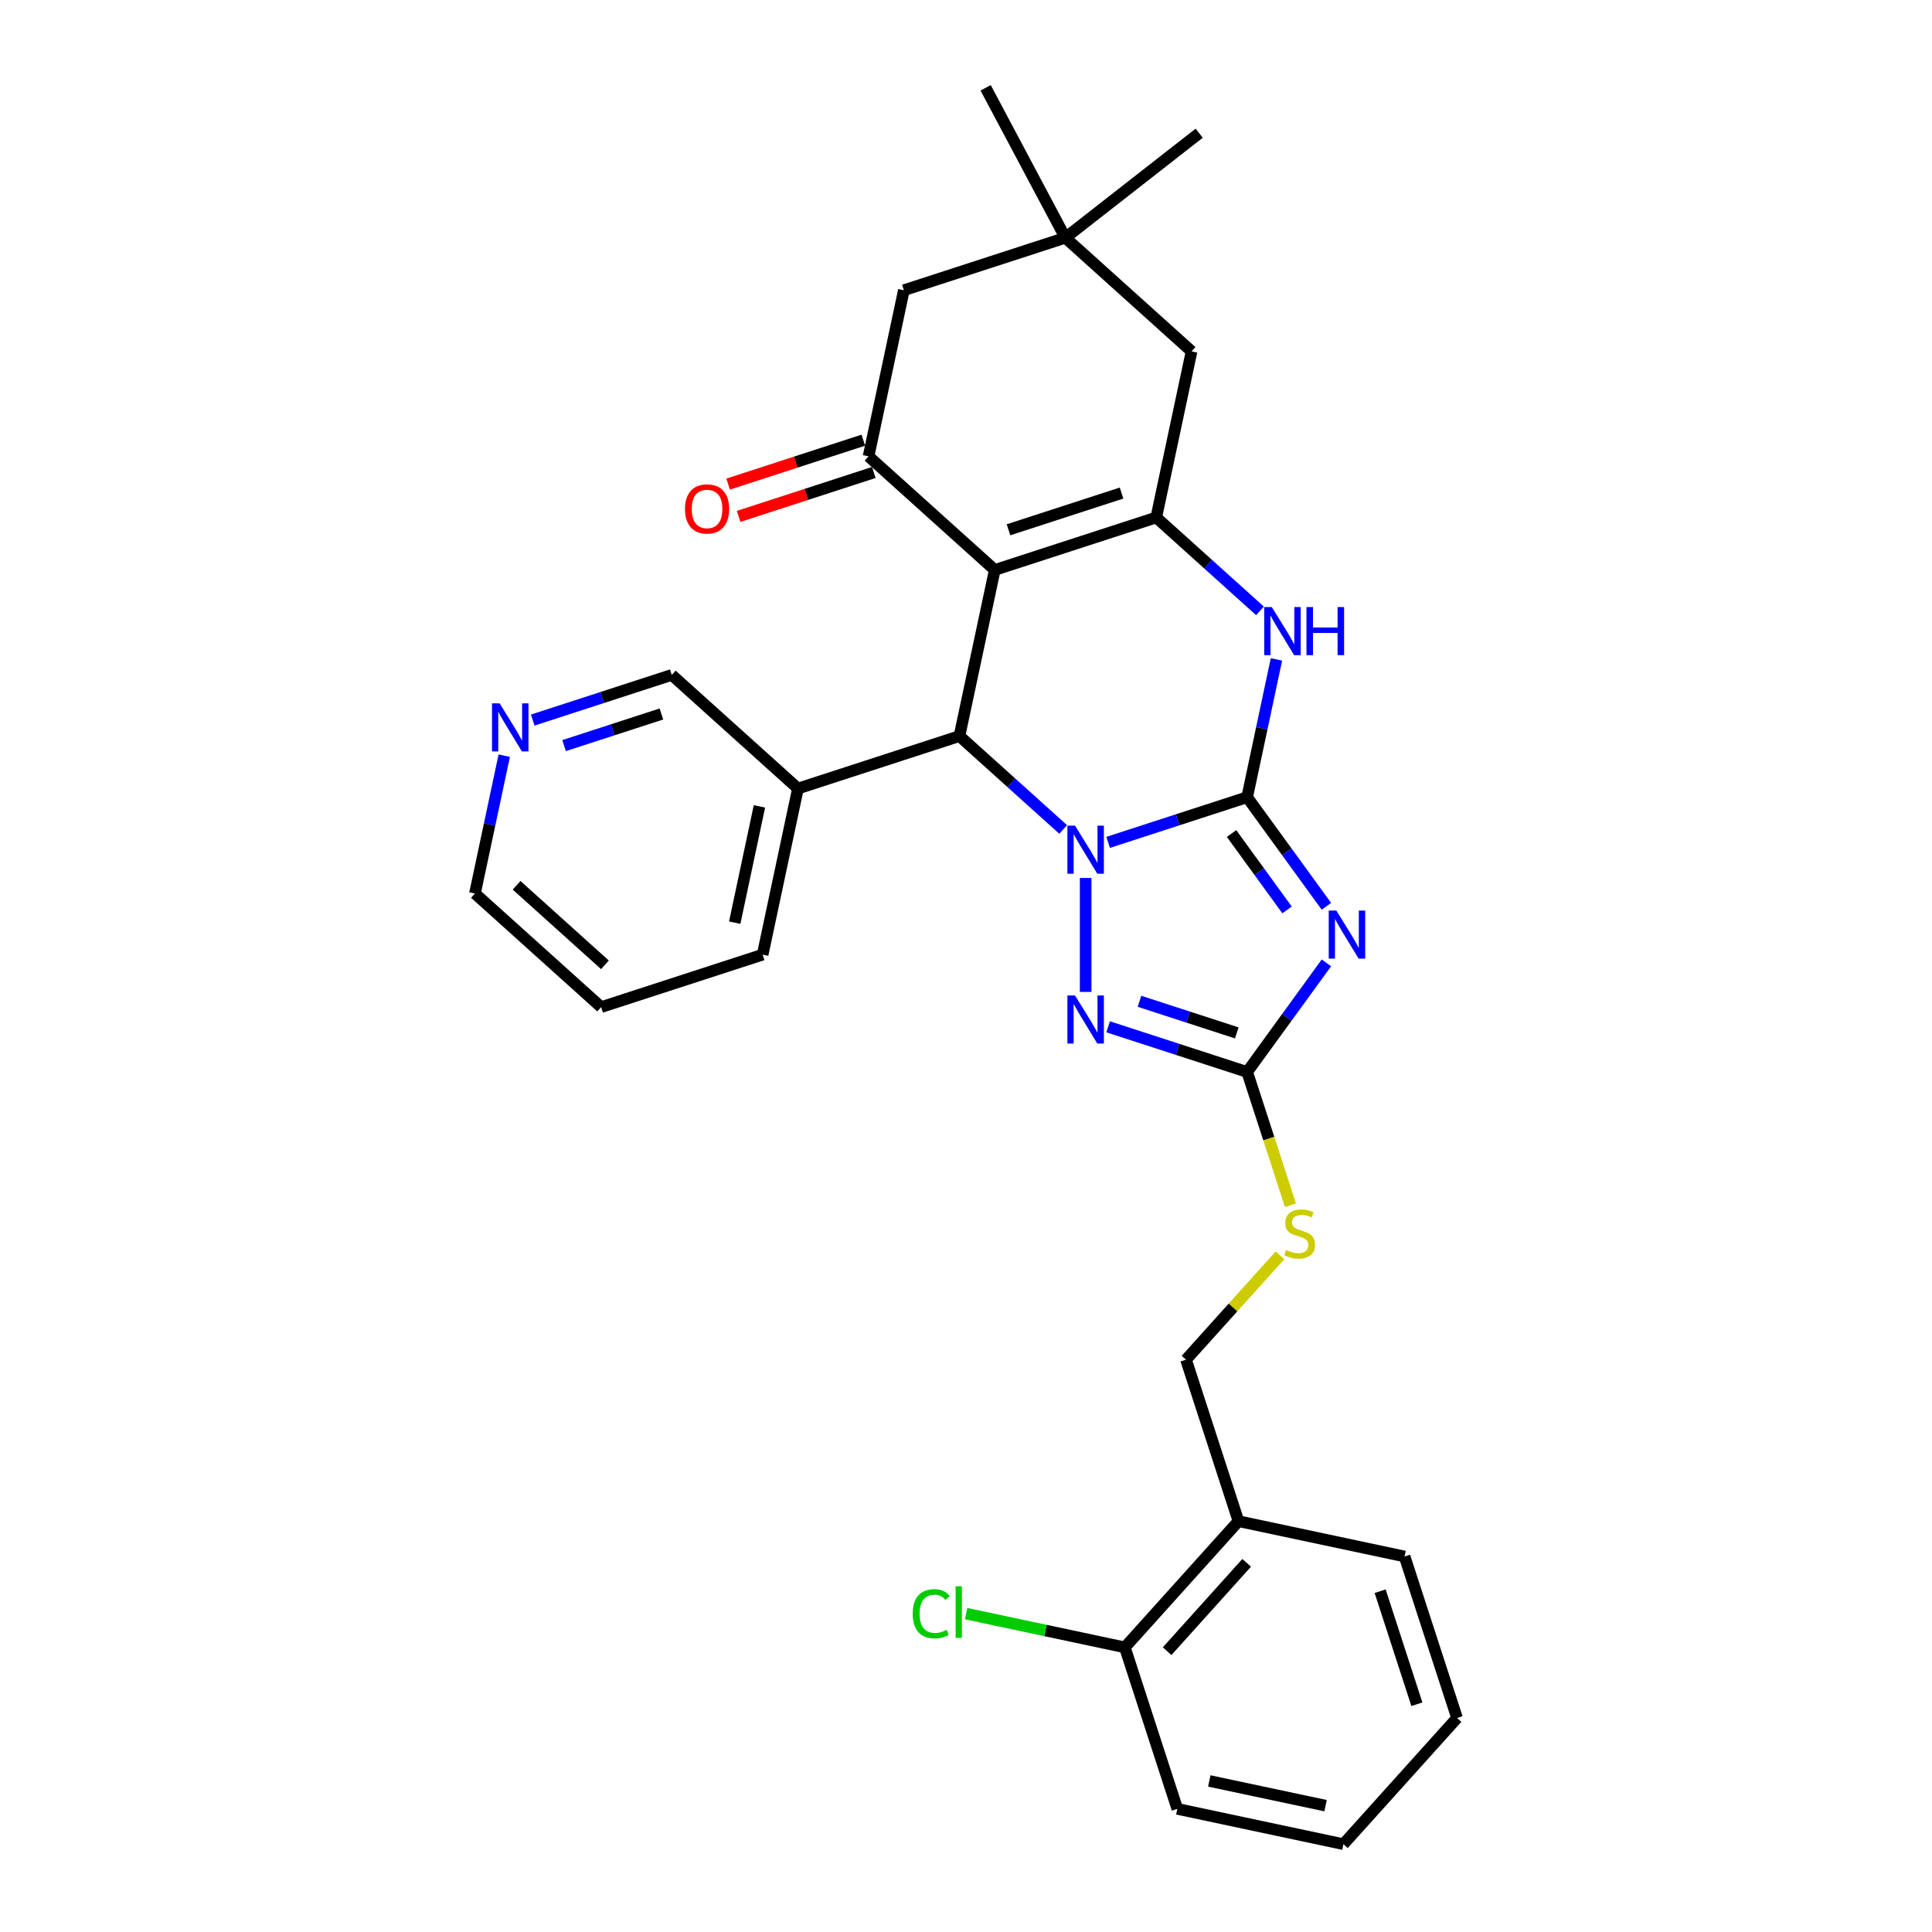 <?xml version='1.0' encoding='iso-8859-1'?>
<svg version='1.1' baseProfile='full'
              xmlns='http://www.w3.org/2000/svg'
                      xmlns:rdkit='http://www.rdkit.org/xml'
                      xmlns:xlink='http://www.w3.org/1999/xlink'
                  xml:space='preserve'
width='1000px' height='1000px' viewBox='0 0 1000 1000'>
<!-- END OF HEADER -->
<rect style='opacity:1.0;fill:#FFFFFF;stroke:none' width='1000' height='1000' x='0' y='0'> </rect>
<path class='bond-0' d='M 645.524,412.637 L 609.546,424.327' style='fill:none;fill-rule:evenodd;stroke:#000000;stroke-width:6px;stroke-linecap:butt;stroke-linejoin:miter;stroke-opacity:1' />
<path class='bond-0' d='M 609.546,424.327 L 573.568,436.017' style='fill:none;fill-rule:evenodd;stroke:#0000FF;stroke-width:6px;stroke-linecap:butt;stroke-linejoin:miter;stroke-opacity:1' />
<path class='bond-2' d='M 645.524,412.637 L 666.036,440.869' style='fill:none;fill-rule:evenodd;stroke:#000000;stroke-width:6px;stroke-linecap:butt;stroke-linejoin:miter;stroke-opacity:1' />
<path class='bond-2' d='M 666.036,440.869 L 686.548,469.102' style='fill:none;fill-rule:evenodd;stroke:#0000FF;stroke-width:6px;stroke-linecap:butt;stroke-linejoin:miter;stroke-opacity:1' />
<path class='bond-2' d='M 637.456,431.439 L 651.814,451.202' style='fill:none;fill-rule:evenodd;stroke:#000000;stroke-width:6px;stroke-linecap:butt;stroke-linejoin:miter;stroke-opacity:1' />
<path class='bond-2' d='M 651.814,451.202 L 666.173,470.965' style='fill:none;fill-rule:evenodd;stroke:#0000FF;stroke-width:6px;stroke-linecap:butt;stroke-linejoin:miter;stroke-opacity:1' />
<path class='bond-6' d='M 645.524,412.637 L 653.105,376.971' style='fill:none;fill-rule:evenodd;stroke:#000000;stroke-width:6px;stroke-linecap:butt;stroke-linejoin:miter;stroke-opacity:1' />
<path class='bond-6' d='M 653.105,376.971 L 660.686,341.306' style='fill:none;fill-rule:evenodd;stroke:#0000FF;stroke-width:6px;stroke-linecap:butt;stroke-linejoin:miter;stroke-opacity:1' />
<path class='bond-3' d='M 550.293,429.319 L 523.452,405.152' style='fill:none;fill-rule:evenodd;stroke:#0000FF;stroke-width:6px;stroke-linecap:butt;stroke-linejoin:miter;stroke-opacity:1' />
<path class='bond-3' d='M 523.452,405.152 L 496.612,380.984' style='fill:none;fill-rule:evenodd;stroke:#000000;stroke-width:6px;stroke-linecap:butt;stroke-linejoin:miter;stroke-opacity:1' />
<path class='bond-5' d='M 561.93,454.441 L 561.93,513.416' style='fill:none;fill-rule:evenodd;stroke:#0000FF;stroke-width:6px;stroke-linecap:butt;stroke-linejoin:miter;stroke-opacity:1' />
<path class='bond-1' d='M 514.886,295.01 L 598.479,267.849' style='fill:none;fill-rule:evenodd;stroke:#000000;stroke-width:6px;stroke-linecap:butt;stroke-linejoin:miter;stroke-opacity:1' />
<path class='bond-1' d='M 521.993,274.217 L 580.508,255.204' style='fill:none;fill-rule:evenodd;stroke:#000000;stroke-width:6px;stroke-linecap:butt;stroke-linejoin:miter;stroke-opacity:1' />
<path class='bond-8' d='M 514.886,295.01 L 449.567,236.197' style='fill:none;fill-rule:evenodd;stroke:#000000;stroke-width:6px;stroke-linecap:butt;stroke-linejoin:miter;stroke-opacity:1' />
<path class='bond-31' d='M 514.886,295.01 L 496.612,380.984' style='fill:none;fill-rule:evenodd;stroke:#000000;stroke-width:6px;stroke-linecap:butt;stroke-linejoin:miter;stroke-opacity:1' />
<path class='bond-7' d='M 686.548,498.389 L 666.036,526.621' style='fill:none;fill-rule:evenodd;stroke:#0000FF;stroke-width:6px;stroke-linecap:butt;stroke-linejoin:miter;stroke-opacity:1' />
<path class='bond-7' d='M 666.036,526.621 L 645.524,554.854' style='fill:none;fill-rule:evenodd;stroke:#000000;stroke-width:6px;stroke-linecap:butt;stroke-linejoin:miter;stroke-opacity:1' />
<path class='bond-10' d='M 496.612,380.984 L 413.018,408.145' style='fill:none;fill-rule:evenodd;stroke:#000000;stroke-width:6px;stroke-linecap:butt;stroke-linejoin:miter;stroke-opacity:1' />
<path class='bond-4' d='M 598.479,267.849 L 625.32,292.016' style='fill:none;fill-rule:evenodd;stroke:#000000;stroke-width:6px;stroke-linecap:butt;stroke-linejoin:miter;stroke-opacity:1' />
<path class='bond-4' d='M 625.32,292.016 L 652.161,316.184' style='fill:none;fill-rule:evenodd;stroke:#0000FF;stroke-width:6px;stroke-linecap:butt;stroke-linejoin:miter;stroke-opacity:1' />
<path class='bond-9' d='M 598.479,267.849 L 616.754,181.875' style='fill:none;fill-rule:evenodd;stroke:#000000;stroke-width:6px;stroke-linecap:butt;stroke-linejoin:miter;stroke-opacity:1' />
<path class='bond-30' d='M 573.568,531.474 L 609.546,543.164' style='fill:none;fill-rule:evenodd;stroke:#0000FF;stroke-width:6px;stroke-linecap:butt;stroke-linejoin:miter;stroke-opacity:1' />
<path class='bond-30' d='M 609.546,543.164 L 645.524,554.854' style='fill:none;fill-rule:evenodd;stroke:#000000;stroke-width:6px;stroke-linecap:butt;stroke-linejoin:miter;stroke-opacity:1' />
<path class='bond-30' d='M 589.793,518.262 L 614.978,526.445' style='fill:none;fill-rule:evenodd;stroke:#0000FF;stroke-width:6px;stroke-linecap:butt;stroke-linejoin:miter;stroke-opacity:1' />
<path class='bond-30' d='M 614.978,526.445 L 640.162,534.628' style='fill:none;fill-rule:evenodd;stroke:#000000;stroke-width:6px;stroke-linecap:butt;stroke-linejoin:miter;stroke-opacity:1' />
<path class='bond-13' d='M 645.524,554.854 L 656.731,589.346' style='fill:none;fill-rule:evenodd;stroke:#000000;stroke-width:6px;stroke-linecap:butt;stroke-linejoin:miter;stroke-opacity:1' />
<path class='bond-13' d='M 656.731,589.346 L 667.938,623.839' style='fill:none;fill-rule:evenodd;stroke:#CCCC00;stroke-width:6px;stroke-linecap:butt;stroke-linejoin:miter;stroke-opacity:1' />
<path class='bond-15' d='M 446.851,227.837 L 411.866,239.205' style='fill:none;fill-rule:evenodd;stroke:#000000;stroke-width:6px;stroke-linecap:butt;stroke-linejoin:miter;stroke-opacity:1' />
<path class='bond-15' d='M 411.866,239.205 L 376.882,250.572' style='fill:none;fill-rule:evenodd;stroke:#FF0000;stroke-width:6px;stroke-linecap:butt;stroke-linejoin:miter;stroke-opacity:1' />
<path class='bond-15' d='M 452.283,244.556 L 417.299,255.923' style='fill:none;fill-rule:evenodd;stroke:#000000;stroke-width:6px;stroke-linecap:butt;stroke-linejoin:miter;stroke-opacity:1' />
<path class='bond-15' d='M 417.299,255.923 L 382.314,267.291' style='fill:none;fill-rule:evenodd;stroke:#FF0000;stroke-width:6px;stroke-linecap:butt;stroke-linejoin:miter;stroke-opacity:1' />
<path class='bond-32' d='M 449.567,236.197 L 467.842,150.222' style='fill:none;fill-rule:evenodd;stroke:#000000;stroke-width:6px;stroke-linecap:butt;stroke-linejoin:miter;stroke-opacity:1' />
<path class='bond-11' d='M 616.754,181.875 L 551.435,123.061' style='fill:none;fill-rule:evenodd;stroke:#000000;stroke-width:6px;stroke-linecap:butt;stroke-linejoin:miter;stroke-opacity:1' />
<path class='bond-20' d='M 413.018,408.145 L 347.7,349.332' style='fill:none;fill-rule:evenodd;stroke:#000000;stroke-width:6px;stroke-linecap:butt;stroke-linejoin:miter;stroke-opacity:1' />
<path class='bond-23' d='M 413.018,408.145 L 394.744,494.12' style='fill:none;fill-rule:evenodd;stroke:#000000;stroke-width:6px;stroke-linecap:butt;stroke-linejoin:miter;stroke-opacity:1' />
<path class='bond-23' d='M 393.082,417.387 L 380.29,477.569' style='fill:none;fill-rule:evenodd;stroke:#000000;stroke-width:6px;stroke-linecap:butt;stroke-linejoin:miter;stroke-opacity:1' />
<path class='bond-12' d='M 551.435,123.061 L 467.842,150.222' style='fill:none;fill-rule:evenodd;stroke:#000000;stroke-width:6px;stroke-linecap:butt;stroke-linejoin:miter;stroke-opacity:1' />
<path class='bond-21' d='M 551.435,123.061 L 620.697,68.948' style='fill:none;fill-rule:evenodd;stroke:#000000;stroke-width:6px;stroke-linecap:butt;stroke-linejoin:miter;stroke-opacity:1' />
<path class='bond-22' d='M 551.435,123.061 L 510.171,45.455' style='fill:none;fill-rule:evenodd;stroke:#000000;stroke-width:6px;stroke-linecap:butt;stroke-linejoin:miter;stroke-opacity:1' />
<path class='bond-16' d='M 662.506,649.751 L 638.189,676.759' style='fill:none;fill-rule:evenodd;stroke:#CCCC00;stroke-width:6px;stroke-linecap:butt;stroke-linejoin:miter;stroke-opacity:1' />
<path class='bond-16' d='M 638.189,676.759 L 613.871,703.766' style='fill:none;fill-rule:evenodd;stroke:#000000;stroke-width:6px;stroke-linecap:butt;stroke-linejoin:miter;stroke-opacity:1' />
<path class='bond-14' d='M 641.032,787.359 L 613.871,703.766' style='fill:none;fill-rule:evenodd;stroke:#000000;stroke-width:6px;stroke-linecap:butt;stroke-linejoin:miter;stroke-opacity:1' />
<path class='bond-17' d='M 641.032,787.359 L 582.219,852.678' style='fill:none;fill-rule:evenodd;stroke:#000000;stroke-width:6px;stroke-linecap:butt;stroke-linejoin:miter;stroke-opacity:1' />
<path class='bond-17' d='M 645.274,808.92 L 604.105,854.643' style='fill:none;fill-rule:evenodd;stroke:#000000;stroke-width:6px;stroke-linecap:butt;stroke-linejoin:miter;stroke-opacity:1' />
<path class='bond-24' d='M 641.032,787.359 L 727.007,805.633' style='fill:none;fill-rule:evenodd;stroke:#000000;stroke-width:6px;stroke-linecap:butt;stroke-linejoin:miter;stroke-opacity:1' />
<path class='bond-19' d='M 582.219,852.678 L 541.139,843.946' style='fill:none;fill-rule:evenodd;stroke:#000000;stroke-width:6px;stroke-linecap:butt;stroke-linejoin:miter;stroke-opacity:1' />
<path class='bond-19' d='M 541.139,843.946 L 500.059,835.214' style='fill:none;fill-rule:evenodd;stroke:#00CC00;stroke-width:6px;stroke-linecap:butt;stroke-linejoin:miter;stroke-opacity:1' />
<path class='bond-26' d='M 582.219,852.678 L 609.38,936.271' style='fill:none;fill-rule:evenodd;stroke:#000000;stroke-width:6px;stroke-linecap:butt;stroke-linejoin:miter;stroke-opacity:1' />
<path class='bond-18' d='M 275.744,372.712 L 311.722,361.022' style='fill:none;fill-rule:evenodd;stroke:#0000FF;stroke-width:6px;stroke-linecap:butt;stroke-linejoin:miter;stroke-opacity:1' />
<path class='bond-18' d='M 311.722,361.022 L 347.7,349.332' style='fill:none;fill-rule:evenodd;stroke:#000000;stroke-width:6px;stroke-linecap:butt;stroke-linejoin:miter;stroke-opacity:1' />
<path class='bond-18' d='M 291.969,385.924 L 317.154,377.741' style='fill:none;fill-rule:evenodd;stroke:#0000FF;stroke-width:6px;stroke-linecap:butt;stroke-linejoin:miter;stroke-opacity:1' />
<path class='bond-18' d='M 317.154,377.741 L 342.339,369.558' style='fill:none;fill-rule:evenodd;stroke:#000000;stroke-width:6px;stroke-linecap:butt;stroke-linejoin:miter;stroke-opacity:1' />
<path class='bond-33' d='M 260.994,391.137 L 253.413,426.802' style='fill:none;fill-rule:evenodd;stroke:#0000FF;stroke-width:6px;stroke-linecap:butt;stroke-linejoin:miter;stroke-opacity:1' />
<path class='bond-33' d='M 253.413,426.802 L 245.832,462.468' style='fill:none;fill-rule:evenodd;stroke:#000000;stroke-width:6px;stroke-linecap:butt;stroke-linejoin:miter;stroke-opacity:1' />
<path class='bond-27' d='M 394.744,494.12 L 311.151,521.281' style='fill:none;fill-rule:evenodd;stroke:#000000;stroke-width:6px;stroke-linecap:butt;stroke-linejoin:miter;stroke-opacity:1' />
<path class='bond-28' d='M 727.007,805.633 L 754.168,889.227' style='fill:none;fill-rule:evenodd;stroke:#000000;stroke-width:6px;stroke-linecap:butt;stroke-linejoin:miter;stroke-opacity:1' />
<path class='bond-28' d='M 714.362,823.605 L 733.375,882.12' style='fill:none;fill-rule:evenodd;stroke:#000000;stroke-width:6px;stroke-linecap:butt;stroke-linejoin:miter;stroke-opacity:1' />
<path class='bond-25' d='M 245.832,462.468 L 311.151,521.281' style='fill:none;fill-rule:evenodd;stroke:#000000;stroke-width:6px;stroke-linecap:butt;stroke-linejoin:miter;stroke-opacity:1' />
<path class='bond-25' d='M 267.393,458.226 L 313.116,499.395' style='fill:none;fill-rule:evenodd;stroke:#000000;stroke-width:6px;stroke-linecap:butt;stroke-linejoin:miter;stroke-opacity:1' />
<path class='bond-34' d='M 609.38,936.271 L 695.355,954.545' style='fill:none;fill-rule:evenodd;stroke:#000000;stroke-width:6px;stroke-linecap:butt;stroke-linejoin:miter;stroke-opacity:1' />
<path class='bond-34' d='M 625.931,921.817 L 686.113,934.609' style='fill:none;fill-rule:evenodd;stroke:#000000;stroke-width:6px;stroke-linecap:butt;stroke-linejoin:miter;stroke-opacity:1' />
<path class='bond-29' d='M 754.168,889.227 L 695.355,954.545' style='fill:none;fill-rule:evenodd;stroke:#000000;stroke-width:6px;stroke-linecap:butt;stroke-linejoin:miter;stroke-opacity:1' />
<path  class='atom-1' d='M 556.428 427.352
L 564.585 440.536
Q 565.394 441.837, 566.694 444.192
Q 567.995 446.548, 568.066 446.689
L 568.066 427.352
L 571.37 427.352
L 571.37 452.244
L 567.96 452.244
L 559.206 437.829
Q 558.186 436.141, 557.096 434.208
Q 556.041 432.274, 555.725 431.676
L 555.725 452.244
L 552.491 452.244
L 552.491 427.352
L 556.428 427.352
' fill='#0000FF'/>
<path  class='atom-3' d='M 691.685 471.299
L 699.842 484.484
Q 700.65 485.784, 701.951 488.14
Q 703.252 490.496, 703.322 490.636
L 703.322 471.299
L 706.627 471.299
L 706.627 496.191
L 703.217 496.191
L 694.462 481.776
Q 693.443 480.089, 692.353 478.155
Q 691.298 476.221, 690.982 475.624
L 690.982 496.191
L 687.747 496.191
L 687.747 471.299
L 691.685 471.299
' fill='#0000FF'/>
<path  class='atom-6' d='M 556.428 515.247
L 564.585 528.431
Q 565.394 529.732, 566.694 532.088
Q 567.995 534.443, 568.066 534.584
L 568.066 515.247
L 571.37 515.247
L 571.37 540.139
L 567.96 540.139
L 559.206 525.724
Q 558.186 524.036, 557.096 522.103
Q 556.041 520.169, 555.725 519.571
L 555.725 540.139
L 552.491 540.139
L 552.491 515.247
L 556.428 515.247
' fill='#0000FF'/>
<path  class='atom-7' d='M 658.296 314.216
L 666.452 327.401
Q 667.261 328.701, 668.562 331.057
Q 669.863 333.413, 669.933 333.553
L 669.933 314.216
L 673.238 314.216
L 673.238 339.108
L 669.828 339.108
L 661.073 324.693
Q 660.054 323.006, 658.964 321.072
Q 657.909 319.138, 657.593 318.541
L 657.593 339.108
L 654.358 339.108
L 654.358 314.216
L 658.296 314.216
' fill='#0000FF'/>
<path  class='atom-7' d='M 676.226 314.216
L 679.602 314.216
L 679.602 324.799
L 692.329 324.799
L 692.329 314.216
L 695.704 314.216
L 695.704 339.108
L 692.329 339.108
L 692.329 327.612
L 679.602 327.612
L 679.602 339.108
L 676.226 339.108
L 676.226 314.216
' fill='#0000FF'/>
<path  class='atom-14' d='M 665.653 646.99
Q 665.934 647.096, 667.095 647.588
Q 668.255 648.08, 669.52 648.397
Q 670.821 648.678, 672.087 648.678
Q 674.443 648.678, 675.814 647.553
Q 677.185 646.393, 677.185 644.389
Q 677.185 643.018, 676.482 642.174
Q 675.814 641.33, 674.759 640.873
Q 673.704 640.416, 671.946 639.889
Q 669.731 639.221, 668.395 638.588
Q 667.095 637.955, 666.145 636.619
Q 665.231 635.283, 665.231 633.033
Q 665.231 629.904, 667.341 627.97
Q 669.485 626.036, 673.704 626.036
Q 676.587 626.036, 679.857 627.407
L 679.048 630.115
Q 676.06 628.884, 673.81 628.884
Q 671.384 628.884, 670.048 629.904
Q 668.712 630.888, 668.747 632.611
Q 668.747 633.947, 669.415 634.755
Q 670.118 635.564, 671.103 636.021
Q 672.122 636.478, 673.81 637.006
Q 676.06 637.709, 677.396 638.412
Q 678.732 639.115, 679.681 640.557
Q 680.666 641.963, 680.666 644.389
Q 680.666 647.834, 678.345 649.698
Q 676.06 651.526, 672.228 651.526
Q 670.013 651.526, 668.325 651.034
Q 666.673 650.577, 664.704 649.768
L 665.653 646.99
' fill='#CCCC00'/>
<path  class='atom-16' d='M 354.548 263.428
Q 354.548 257.451, 357.501 254.111
Q 360.454 250.771, 365.974 250.771
Q 371.494 250.771, 374.447 254.111
Q 377.4 257.451, 377.4 263.428
Q 377.4 269.475, 374.412 272.921
Q 371.424 276.331, 365.974 276.331
Q 360.489 276.331, 357.501 272.921
Q 354.548 269.51, 354.548 263.428
M 365.974 273.519
Q 369.771 273.519, 371.81 270.987
Q 373.885 268.421, 373.885 263.428
Q 373.885 258.541, 371.81 256.08
Q 369.771 253.584, 365.974 253.584
Q 362.177 253.584, 360.103 256.045
Q 358.064 258.506, 358.064 263.428
Q 358.064 268.456, 360.103 270.987
Q 362.177 273.519, 365.974 273.519
' fill='#FF0000'/>
<path  class='atom-19' d='M 258.604 364.047
L 266.761 377.232
Q 267.57 378.532, 268.87 380.888
Q 270.171 383.244, 270.242 383.384
L 270.242 364.047
L 273.546 364.047
L 273.546 388.939
L 270.136 388.939
L 261.382 374.524
Q 260.362 372.837, 259.272 370.903
Q 258.218 368.969, 257.901 368.372
L 257.901 388.939
L 254.667 388.939
L 254.667 364.047
L 258.604 364.047
' fill='#0000FF'/>
<path  class='atom-20' d='M 472.408 835.265
Q 472.408 829.077, 475.291 825.842
Q 478.209 822.573, 483.729 822.573
Q 488.862 822.573, 491.604 826.194
L 489.284 828.093
Q 487.28 825.456, 483.729 825.456
Q 479.967 825.456, 477.963 827.987
Q 475.994 830.483, 475.994 835.265
Q 475.994 840.187, 478.033 842.718
Q 480.107 845.25, 484.115 845.25
Q 486.858 845.25, 490.057 843.597
L 491.041 846.234
Q 489.741 847.078, 487.772 847.57
Q 485.803 848.062, 483.623 848.062
Q 478.209 848.062, 475.291 844.757
Q 472.408 841.453, 472.408 835.265
' fill='#00CC00'/>
<path  class='atom-20' d='M 494.628 821.061
L 497.862 821.061
L 497.862 847.746
L 494.628 847.746
L 494.628 821.061
' fill='#00CC00'/>
</svg>

